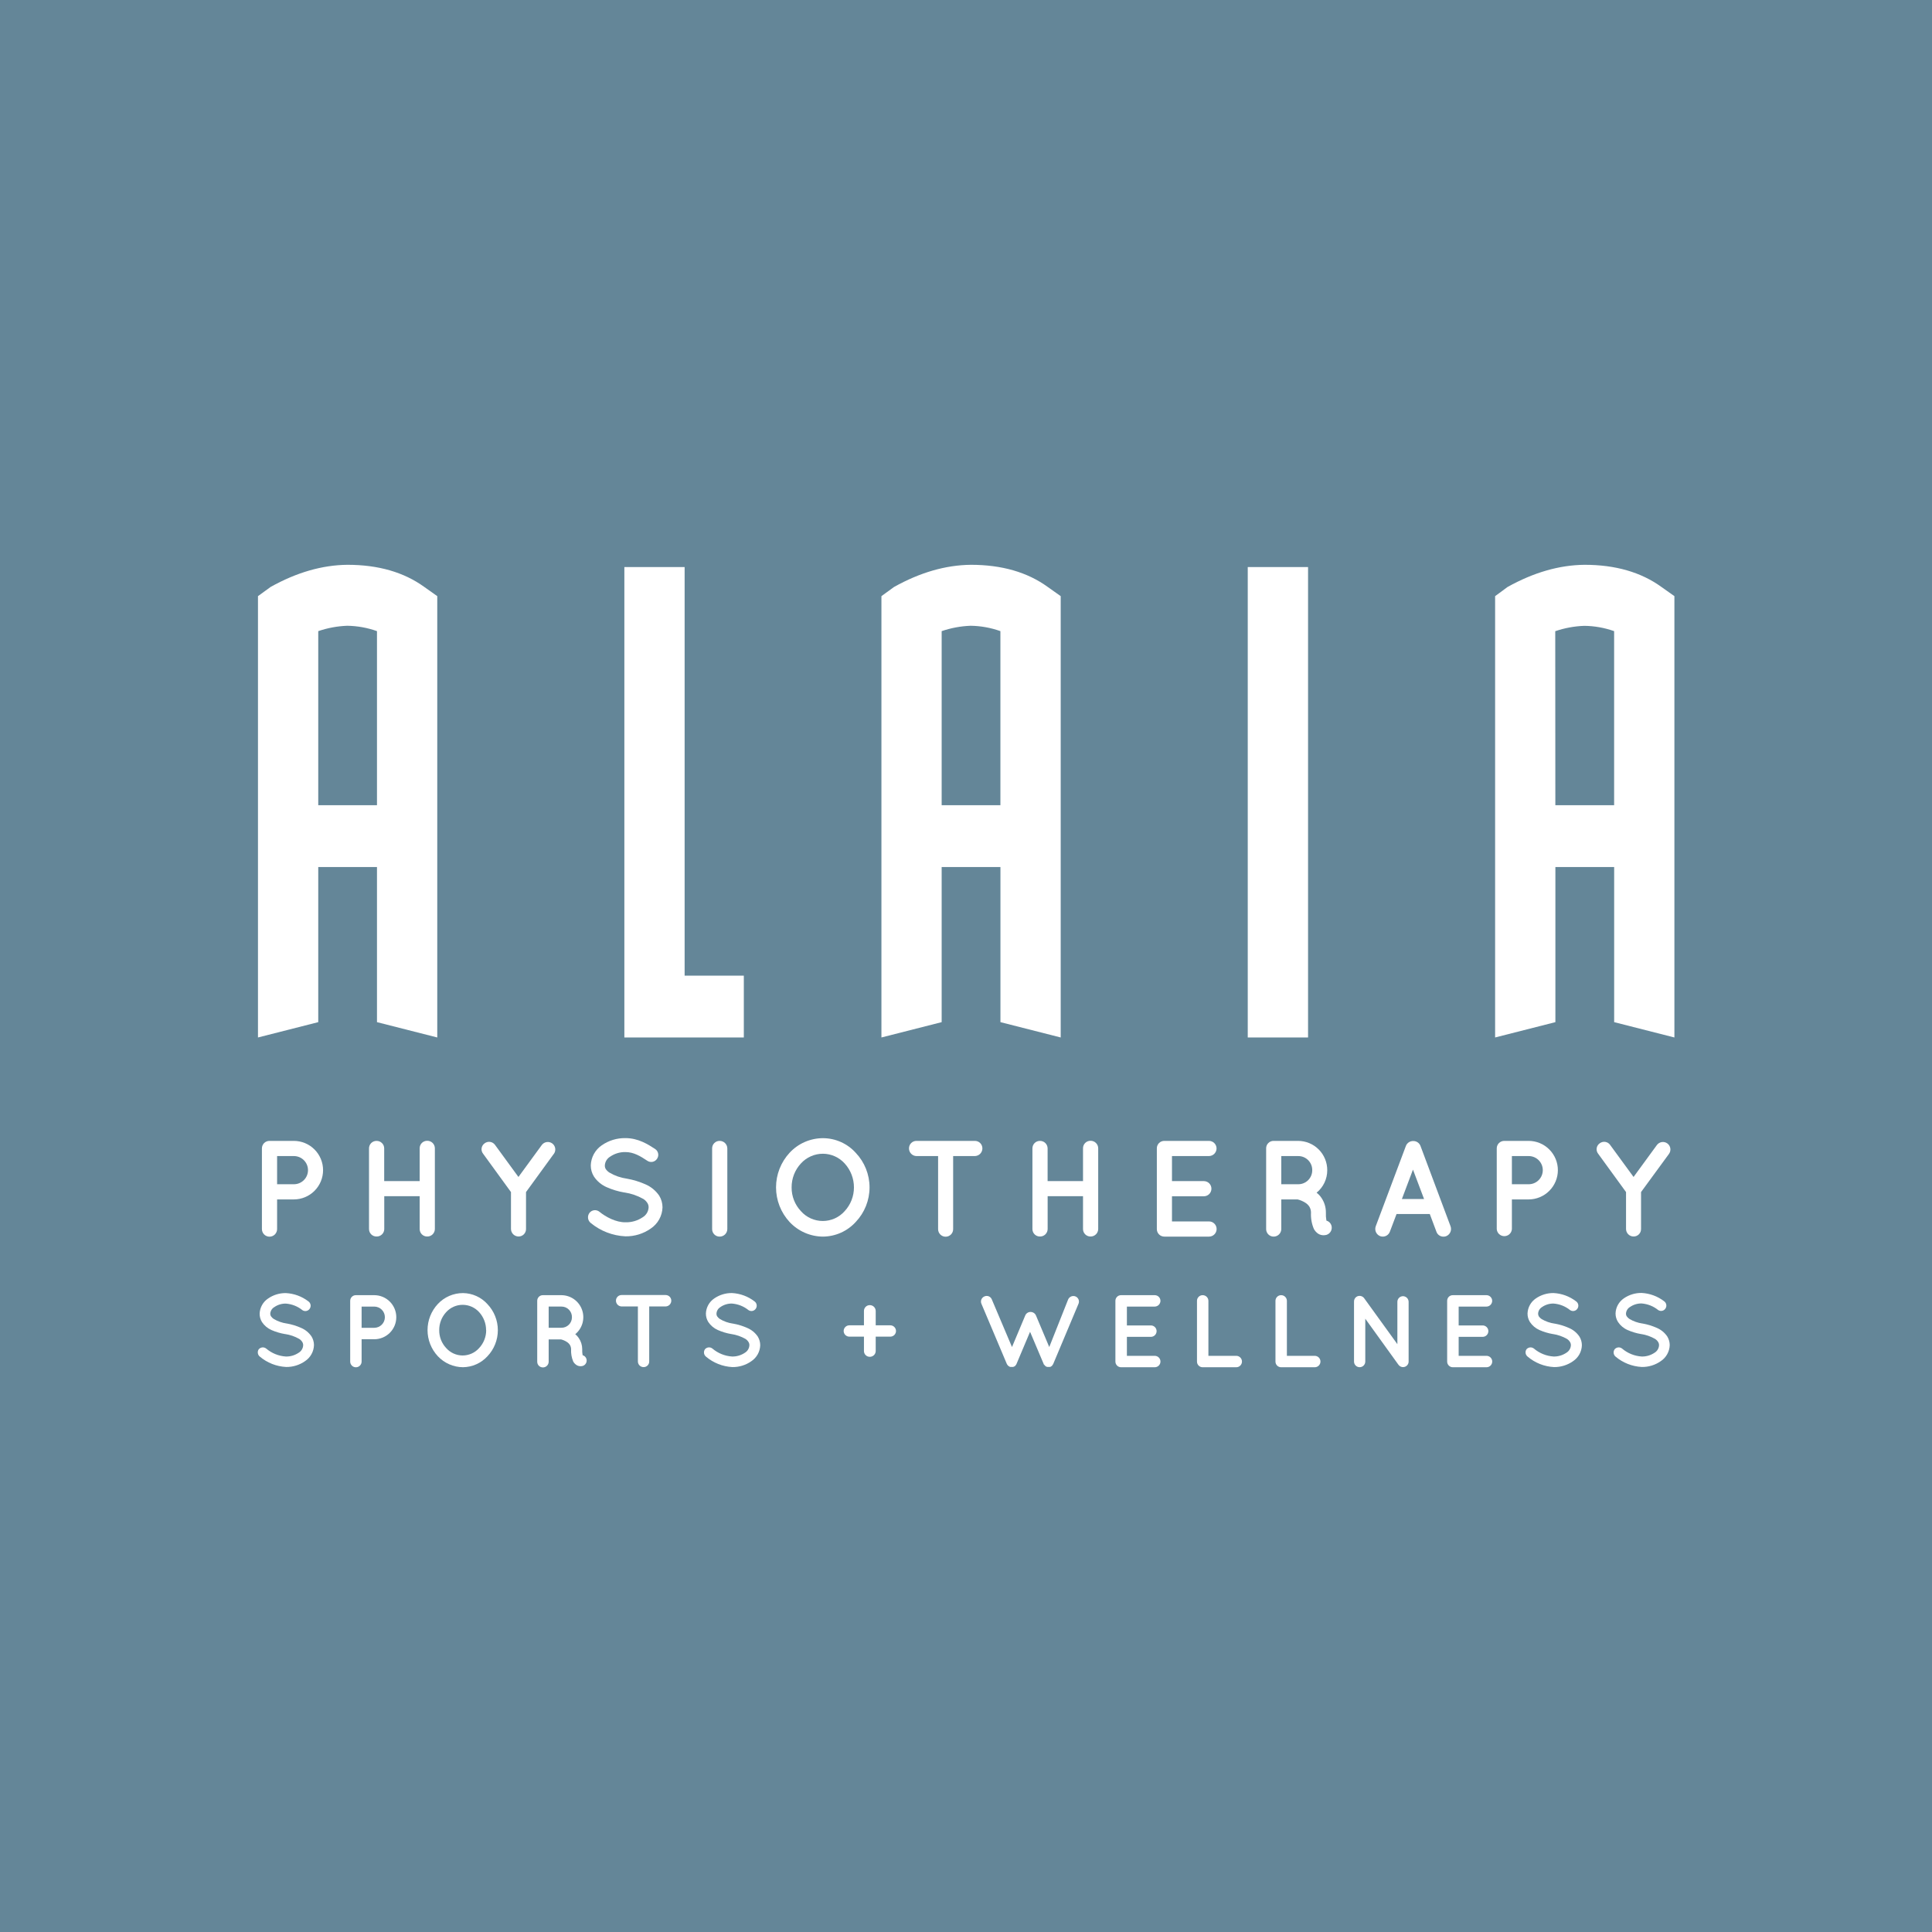 <svg width="150" height="150" viewBox="0 0 150 150" fill="none" xmlns="http://www.w3.org/2000/svg">
<rect width="150" height="150" fill="#648698"/>
<g clip-path="url(#clip0_529_5620)">
<path d="M20.029 80.549V46.284L21.011 45.57C23.027 44.444 25.015 43.87 26.974 43.851C29.368 43.851 31.356 44.424 32.941 45.57L33.949 46.284V80.549L29.269 79.359V67.316H24.709V79.359L20.029 80.549ZM24.709 62.517H29.269V49.001C28.527 48.736 27.746 48.596 26.958 48.584C26.192 48.613 25.434 48.753 24.709 49.001V62.517Z" fill="white"/>
<path d="M48.475 80.549V44.026H53.154V75.75H57.75V80.549H48.475Z" fill="white"/>
<path d="M68.434 80.549V46.284L69.412 45.573C71.434 44.444 73.423 43.87 75.379 43.851C77.775 43.851 79.764 44.424 81.345 45.57L82.353 46.284V80.549L77.674 79.359V67.316H73.11V79.359L68.434 80.549ZM73.11 62.517H77.671V49.001C76.929 48.736 76.15 48.596 75.362 48.584C74.595 48.612 73.837 48.753 73.11 49.001V62.517Z" fill="white"/>
<path d="M96.875 44.026H101.557V80.549H96.875V44.026Z" fill="white"/>
<path d="M116.08 80.549V46.284L117.051 45.57C119.075 44.444 121.066 43.87 123.025 43.851C125.418 43.851 127.407 44.424 128.991 45.57L130 46.284V80.549L125.323 79.359V67.316H120.76V79.359L116.08 80.549ZM120.757 62.517H125.32V49.001C124.574 48.737 123.789 48.598 122.998 48.59C122.232 48.618 121.474 48.758 120.749 49.006L120.757 62.517Z" fill="white"/>
<path d="M20.086 104.761C20.157 104.677 20.257 104.624 20.367 104.613C20.476 104.602 20.585 104.635 20.67 104.704C21.099 105.069 21.635 105.285 22.198 105.32C22.553 105.327 22.901 105.223 23.195 105.023C23.295 104.962 23.378 104.878 23.438 104.777C23.498 104.677 23.532 104.564 23.538 104.447C23.541 104.356 23.516 104.267 23.468 104.19C23.407 104.093 23.325 104.01 23.227 103.95C22.889 103.758 22.518 103.631 22.133 103.574H22.119C21.762 103.515 21.413 103.411 21.081 103.266C20.778 103.133 20.52 102.917 20.338 102.641C20.215 102.44 20.153 102.209 20.159 101.974C20.17 101.744 20.235 101.519 20.348 101.319C20.461 101.118 20.619 100.947 20.811 100.819C21.216 100.537 21.7 100.388 22.195 100.395C22.828 100.427 23.436 100.65 23.939 101.035C24.028 101.096 24.09 101.19 24.111 101.296C24.131 101.403 24.109 101.513 24.049 101.603C24.02 101.649 23.983 101.688 23.938 101.719C23.894 101.749 23.843 101.771 23.791 101.782C23.738 101.793 23.683 101.794 23.63 101.783C23.577 101.773 23.526 101.752 23.482 101.722C23.115 101.425 22.666 101.247 22.195 101.211C21.876 101.205 21.563 101.3 21.3 101.481C21.212 101.532 21.137 101.603 21.082 101.689C21.027 101.775 20.993 101.872 20.984 101.974C20.979 102.052 20.999 102.131 21.041 102.198C21.098 102.281 21.172 102.352 21.257 102.406C21.564 102.587 21.904 102.706 22.257 102.757H22.27C22.651 102.824 23.021 102.938 23.373 103.095C23.702 103.234 23.983 103.464 24.184 103.758C24.31 103.962 24.377 104.197 24.377 104.436C24.369 104.682 24.303 104.923 24.183 105.139C24.064 105.354 23.895 105.538 23.69 105.674C23.258 105.98 22.74 106.14 22.211 106.131C21.459 106.092 20.74 105.807 20.165 105.32C20.085 105.253 20.033 105.159 20.019 105.055C20.004 104.952 20.028 104.847 20.086 104.761Z" fill="white"/>
<path d="M29.059 103.976H28.075V105.712C28.075 105.83 28.029 105.942 27.945 106.025C27.862 106.109 27.749 106.155 27.632 106.155C27.514 106.155 27.401 106.109 27.318 106.025C27.235 105.942 27.189 105.83 27.189 105.712V100.995C27.189 100.878 27.235 100.767 27.317 100.685C27.399 100.603 27.51 100.557 27.626 100.557H29.056C29.51 100.557 29.946 100.737 30.267 101.058C30.587 101.379 30.768 101.814 30.768 102.268C30.768 102.722 30.587 103.157 30.267 103.478C29.946 103.799 29.51 103.979 29.056 103.979L29.059 103.976ZM28.075 103.09H29.059C29.277 103.09 29.487 103.003 29.641 102.849C29.796 102.694 29.882 102.485 29.882 102.267C29.882 102.048 29.796 101.839 29.641 101.684C29.487 101.53 29.277 101.443 29.059 101.443H28.075V103.09Z" fill="white"/>
<path d="M37.842 101.249C38.363 101.796 38.653 102.522 38.653 103.276C38.653 104.031 38.363 104.757 37.842 105.304C37.601 105.566 37.309 105.777 36.983 105.922C36.658 106.068 36.306 106.145 35.95 106.15C35.583 106.148 35.22 106.071 34.883 105.924C34.547 105.777 34.244 105.564 33.993 105.296C33.48 104.745 33.194 104.021 33.194 103.268C33.194 102.516 33.48 101.791 33.993 101.241C34.243 100.973 34.547 100.759 34.883 100.614C35.22 100.468 35.583 100.394 35.95 100.395C36.307 100.399 36.66 100.477 36.985 100.624C37.311 100.771 37.603 100.984 37.842 101.249ZM37.74 103.274C37.741 102.756 37.548 102.256 37.199 101.873C37.037 101.695 36.84 101.552 36.62 101.454C36.399 101.356 36.161 101.306 35.92 101.306C35.679 101.306 35.441 101.356 35.221 101.454C35.001 101.552 34.803 101.695 34.642 101.873C34.289 102.254 34.096 102.755 34.101 103.274C34.094 103.789 34.288 104.287 34.642 104.663C34.802 104.844 34.999 104.989 35.219 105.088C35.44 105.187 35.678 105.239 35.92 105.239C36.162 105.239 36.401 105.187 36.621 105.088C36.842 104.989 37.039 104.844 37.199 104.663C37.552 104.286 37.748 103.79 37.748 103.274H37.74Z" fill="white"/>
<path d="M45.524 105.488C45.562 105.598 45.555 105.718 45.505 105.823C45.454 105.928 45.364 106.009 45.254 106.047C45.197 106.063 45.138 106.072 45.078 106.072C44.968 106.073 44.859 106.043 44.765 105.985C44.659 105.917 44.571 105.824 44.508 105.715C44.38 105.413 44.322 105.085 44.34 104.758C44.34 104.637 44.306 104.518 44.243 104.414C44.181 104.32 44.099 104.241 44.002 104.182C43.865 104.094 43.714 104.03 43.556 103.99H42.599V105.726C42.598 105.843 42.55 105.956 42.466 106.038C42.382 106.121 42.269 106.167 42.151 106.166C42.093 106.167 42.035 106.155 41.982 106.133C41.928 106.111 41.879 106.079 41.838 106.038C41.797 105.997 41.765 105.948 41.743 105.895C41.721 105.841 41.71 105.784 41.71 105.726V100.995C41.709 100.937 41.72 100.879 41.742 100.826C41.764 100.772 41.797 100.723 41.838 100.682C41.879 100.642 41.928 100.609 41.981 100.588C42.035 100.566 42.093 100.556 42.151 100.557H43.581C43.933 100.557 44.277 100.666 44.565 100.869C44.852 101.072 45.071 101.359 45.189 101.691C45.307 102.023 45.32 102.383 45.226 102.723C45.132 103.062 44.935 103.364 44.662 103.587C44.768 103.67 44.859 103.769 44.932 103.882C45.108 104.135 45.202 104.436 45.203 104.744C45.195 104.903 45.206 105.061 45.235 105.217C45.301 105.236 45.362 105.27 45.413 105.317C45.463 105.364 45.501 105.423 45.524 105.488ZM44.405 102.273C44.408 102.165 44.389 102.057 44.35 101.956C44.31 101.855 44.251 101.763 44.175 101.686C44.1 101.608 44.01 101.547 43.91 101.504C43.81 101.462 43.703 101.441 43.594 101.441H42.599V103.087H43.581C43.689 103.089 43.796 103.069 43.896 103.029C43.996 102.989 44.087 102.929 44.164 102.853C44.241 102.778 44.302 102.687 44.343 102.588C44.385 102.488 44.406 102.381 44.405 102.273Z" fill="white"/>
<path d="M51.676 101.433H50.405V105.701C50.406 105.759 50.395 105.817 50.374 105.871C50.352 105.924 50.32 105.973 50.279 106.014C50.239 106.055 50.19 106.088 50.136 106.11C50.083 106.132 50.025 106.143 49.967 106.142C49.909 106.142 49.852 106.131 49.798 106.109C49.744 106.087 49.696 106.055 49.655 106.014C49.614 105.973 49.581 105.924 49.559 105.87C49.537 105.817 49.526 105.759 49.526 105.701V101.433H48.264C48.146 101.431 48.034 101.383 47.951 101.299C47.868 101.215 47.823 101.102 47.823 100.984C47.822 100.926 47.834 100.868 47.855 100.815C47.877 100.761 47.91 100.712 47.951 100.672C47.992 100.631 48.041 100.599 48.095 100.577C48.148 100.555 48.206 100.545 48.264 100.546H51.678C51.736 100.546 51.793 100.557 51.847 100.579C51.9 100.6 51.949 100.633 51.99 100.673C52.031 100.714 52.063 100.762 52.085 100.816C52.108 100.869 52.119 100.926 52.119 100.984C52.118 101.102 52.072 101.215 51.989 101.299C51.906 101.382 51.793 101.431 51.676 101.433Z" fill="white"/>
<path d="M54.73 104.76C54.8 104.676 54.901 104.622 55.011 104.612C55.12 104.601 55.229 104.634 55.314 104.704C55.744 105.068 56.279 105.285 56.842 105.32C57.197 105.327 57.545 105.223 57.839 105.023C57.939 104.962 58.022 104.878 58.082 104.777C58.142 104.677 58.176 104.563 58.182 104.447C58.185 104.356 58.161 104.267 58.112 104.19C58.051 104.093 57.969 104.01 57.872 103.949C57.533 103.758 57.162 103.631 56.777 103.574H56.766C56.41 103.513 56.063 103.409 55.733 103.263C55.431 103.13 55.173 102.913 54.99 102.638C54.868 102.441 54.804 102.213 54.806 101.981C54.814 101.751 54.876 101.525 54.988 101.323C55.099 101.12 55.256 100.947 55.447 100.816C55.852 100.534 56.335 100.386 56.828 100.392C57.461 100.424 58.069 100.647 58.572 101.032C58.661 101.093 58.723 101.187 58.744 101.294C58.765 101.4 58.743 101.51 58.683 101.6C58.654 101.646 58.616 101.685 58.571 101.716C58.527 101.747 58.477 101.768 58.424 101.779C58.371 101.79 58.316 101.791 58.263 101.78C58.21 101.77 58.16 101.749 58.115 101.719C57.748 101.422 57.299 101.244 56.828 101.208C56.509 101.202 56.196 101.297 55.933 101.479C55.846 101.532 55.772 101.605 55.719 101.692C55.666 101.78 55.634 101.879 55.628 101.981C55.623 102.06 55.643 102.139 55.685 102.206C55.742 102.289 55.816 102.359 55.901 102.414C56.208 102.595 56.548 102.714 56.901 102.765H56.917C57.297 102.832 57.668 102.946 58.02 103.103C58.348 103.242 58.63 103.472 58.831 103.766C58.957 103.97 59.023 104.205 59.023 104.444C59.016 104.69 58.949 104.931 58.83 105.146C58.711 105.362 58.541 105.545 58.337 105.682C57.905 105.988 57.387 106.148 56.858 106.139C56.105 106.1 55.386 105.815 54.811 105.328C54.729 105.261 54.675 105.165 54.66 105.06C54.645 104.955 54.67 104.848 54.73 104.76Z" fill="white"/>
<path d="M67.077 103.777H65.941C65.825 103.777 65.713 103.73 65.631 103.648C65.548 103.566 65.502 103.454 65.502 103.337C65.502 103.221 65.548 103.109 65.631 103.027C65.713 102.944 65.825 102.898 65.941 102.898H67.077V101.787C67.076 101.727 67.087 101.667 67.11 101.611C67.133 101.556 67.166 101.505 67.209 101.462C67.251 101.42 67.302 101.386 67.358 101.363C67.414 101.341 67.473 101.329 67.534 101.33C67.655 101.33 67.771 101.378 67.857 101.464C67.942 101.55 67.99 101.666 67.99 101.787V102.898H69.126C69.242 102.898 69.354 102.944 69.436 103.027C69.519 103.109 69.565 103.221 69.565 103.337C69.565 103.454 69.519 103.566 69.436 103.648C69.354 103.73 69.242 103.777 69.126 103.777H67.99V104.888C67.99 104.948 67.979 105.007 67.956 105.062C67.933 105.117 67.899 105.168 67.856 105.21C67.814 105.252 67.764 105.285 67.708 105.308C67.653 105.331 67.593 105.342 67.534 105.342C67.474 105.343 67.414 105.332 67.358 105.31C67.302 105.287 67.252 105.254 67.209 105.211C67.166 105.169 67.133 105.119 67.11 105.063C67.087 105.007 67.076 104.948 67.077 104.888V103.777Z" fill="white"/>
<path d="M83.737 101.219L81.78 105.879C81.771 105.906 81.758 105.931 81.74 105.952C81.728 105.97 81.715 105.985 81.699 105.998C81.699 106.015 81.699 106.015 81.699 106.023C81.68 106.034 81.661 106.048 81.645 106.063C81.625 106.084 81.601 106.101 81.575 106.112C81.552 106.114 81.529 106.12 81.507 106.128H81.494C81.468 106.133 81.441 106.133 81.415 106.128C81.391 106.132 81.366 106.132 81.342 106.128H81.321C81.302 106.12 81.283 106.115 81.264 106.112C81.264 106.112 81.264 106.112 81.248 106.112C81.22 106.102 81.196 106.085 81.177 106.063L81.121 106.023C81.114 106.016 81.108 106.007 81.104 105.998C81.104 105.985 81.083 105.969 81.072 105.952C81.061 105.936 81.056 105.952 81.056 105.952C81.039 105.931 81.028 105.906 81.023 105.879L79.974 103.4L78.928 105.879C78.92 105.905 78.909 105.929 78.896 105.952L78.847 105.998C78.847 106.015 78.847 106.015 78.847 106.023C78.83 106.034 78.814 106.048 78.801 106.063H78.785C78.764 106.081 78.743 106.097 78.72 106.112C78.697 106.111 78.675 106.117 78.655 106.128H78.631C78.607 106.132 78.582 106.132 78.558 106.128C78.531 106.132 78.504 106.132 78.477 106.128H78.452C78.435 106.12 78.417 106.115 78.398 106.112C78.398 106.112 78.398 106.112 78.382 106.112C78.356 106.1 78.332 106.084 78.312 106.063C78.29 106.047 78.282 106.031 78.258 106.023C78.233 106.015 78.258 106.023 78.242 105.998C78.225 105.974 78.217 105.969 78.204 105.952C78.187 105.936 78.179 105.904 78.163 105.879L76.195 101.219C76.173 101.166 76.162 101.109 76.162 101.051C76.162 100.994 76.174 100.937 76.196 100.885C76.219 100.832 76.251 100.784 76.293 100.744C76.334 100.704 76.382 100.672 76.436 100.651C76.488 100.628 76.544 100.616 76.602 100.615C76.659 100.615 76.716 100.625 76.769 100.647C76.822 100.669 76.87 100.701 76.91 100.742C76.95 100.782 76.982 100.83 77.003 100.884L78.571 104.584L79.601 102.13C79.635 102.049 79.693 101.979 79.767 101.931C79.84 101.883 79.927 101.858 80.015 101.859C80.103 101.86 80.189 101.885 80.263 101.933C80.337 101.981 80.395 102.049 80.431 102.13L81.464 104.584L82.929 100.892C82.952 100.838 82.985 100.789 83.027 100.749C83.069 100.708 83.118 100.676 83.173 100.654C83.227 100.632 83.285 100.622 83.343 100.623C83.402 100.624 83.459 100.636 83.513 100.659C83.616 100.705 83.697 100.789 83.739 100.893C83.781 100.998 83.78 101.115 83.737 101.219Z" fill="white"/>
<path d="M86.6 105.712V100.995C86.599 100.937 86.611 100.879 86.633 100.825C86.655 100.772 86.688 100.723 86.729 100.682C86.77 100.641 86.819 100.609 86.873 100.588C86.927 100.566 86.985 100.556 87.043 100.557H89.654C89.771 100.557 89.883 100.603 89.966 100.685C90.049 100.767 90.096 100.878 90.098 100.995C90.097 101.113 90.05 101.225 89.968 101.309C89.885 101.393 89.772 101.441 89.654 101.443H87.492V102.906H89.354C89.472 102.906 89.585 102.953 89.668 103.036C89.751 103.119 89.798 103.232 89.798 103.349C89.798 103.467 89.751 103.58 89.668 103.663C89.585 103.746 89.472 103.793 89.354 103.793H87.492V105.266H89.654C89.772 105.266 89.885 105.313 89.968 105.396C90.051 105.479 90.098 105.592 90.098 105.709C90.098 105.827 90.051 105.94 89.968 106.023C89.885 106.106 89.772 106.153 89.654 106.153H87.065C87.051 106.153 87.051 106.153 87.051 106.153C86.992 106.154 86.934 106.144 86.879 106.122C86.824 106.101 86.775 106.069 86.733 106.028C86.69 105.986 86.657 105.937 86.634 105.883C86.611 105.829 86.6 105.771 86.6 105.712Z" fill="white"/>
<path d="M92.934 105.712V100.995C92.934 100.937 92.945 100.88 92.967 100.826C92.989 100.773 93.022 100.725 93.063 100.684C93.104 100.643 93.152 100.611 93.206 100.589C93.259 100.567 93.317 100.556 93.374 100.557C93.491 100.556 93.604 100.602 93.688 100.684C93.771 100.766 93.819 100.877 93.82 100.995V105.266H95.983C96.101 105.266 96.213 105.313 96.296 105.396C96.38 105.479 96.426 105.592 96.426 105.709C96.426 105.827 96.38 105.94 96.296 106.023C96.213 106.106 96.101 106.153 95.983 106.153H93.369C93.311 106.152 93.254 106.141 93.201 106.118C93.148 106.096 93.1 106.063 93.06 106.022C93.019 105.982 92.988 105.933 92.966 105.88C92.944 105.827 92.933 105.769 92.934 105.712Z" fill="white"/>
<path d="M99.027 105.712V100.995C99.027 100.937 99.039 100.88 99.061 100.826C99.083 100.773 99.116 100.725 99.157 100.684C99.198 100.643 99.246 100.611 99.3 100.589C99.353 100.567 99.41 100.556 99.468 100.557C99.585 100.556 99.698 100.602 99.781 100.684C99.865 100.766 99.913 100.877 99.914 100.995V105.266H102.077C102.194 105.266 102.307 105.313 102.39 105.396C102.473 105.479 102.52 105.592 102.52 105.709C102.52 105.827 102.473 105.94 102.39 106.023C102.307 106.106 102.194 106.153 102.077 106.153H99.479C99.42 106.154 99.361 106.144 99.306 106.123C99.252 106.102 99.201 106.069 99.159 106.028C99.117 105.987 99.084 105.938 99.061 105.884C99.038 105.829 99.027 105.771 99.027 105.712Z" fill="white"/>
<path d="M106 105.712C106 105.828 105.954 105.939 105.872 106.021C105.79 106.103 105.679 106.149 105.563 106.149C105.447 106.149 105.336 106.103 105.254 106.021C105.172 105.939 105.126 105.828 105.126 105.712V101.06C105.123 100.989 105.138 100.918 105.168 100.854C105.199 100.79 105.245 100.734 105.302 100.692C105.396 100.626 105.512 100.599 105.626 100.617C105.74 100.635 105.842 100.697 105.91 100.789L108.492 104.361V101.068C108.493 100.954 108.54 100.844 108.62 100.764C108.701 100.683 108.81 100.637 108.925 100.635C109.04 100.636 109.15 100.682 109.233 100.762C109.315 100.843 109.362 100.953 109.365 101.068V105.712C109.365 105.801 109.337 105.888 109.285 105.96C109.233 106.033 109.16 106.088 109.076 106.117C108.992 106.147 108.901 106.15 108.816 106.126C108.73 106.102 108.654 106.052 108.598 105.983C108.582 105.968 108.569 105.952 108.557 105.934L106 102.384V105.712Z" fill="white"/>
<path d="M112.357 105.712V100.995C112.357 100.937 112.368 100.879 112.39 100.826C112.411 100.772 112.444 100.723 112.485 100.682C112.526 100.642 112.575 100.609 112.629 100.588C112.683 100.566 112.74 100.556 112.798 100.557H115.412C115.528 100.557 115.64 100.604 115.722 100.686C115.805 100.768 115.851 100.878 115.853 100.995C115.853 101.112 115.807 101.225 115.724 101.309C115.642 101.393 115.53 101.441 115.412 101.443H113.25V102.906H115.112C115.23 102.906 115.343 102.953 115.426 103.036C115.509 103.119 115.556 103.232 115.556 103.349C115.556 103.467 115.509 103.58 115.426 103.663C115.343 103.746 115.23 103.793 115.112 103.793H113.25V105.266H115.412C115.53 105.266 115.643 105.313 115.726 105.396C115.809 105.479 115.856 105.592 115.856 105.709C115.856 105.827 115.809 105.94 115.726 106.023C115.643 106.106 115.53 106.153 115.412 106.153H112.822C112.806 106.153 112.806 106.153 112.806 106.153C112.748 106.154 112.689 106.144 112.635 106.122C112.58 106.101 112.53 106.068 112.489 106.027C112.447 105.986 112.414 105.937 112.391 105.883C112.368 105.829 112.357 105.771 112.357 105.712Z" fill="white"/>
<path d="M118.514 104.76C118.584 104.677 118.684 104.624 118.793 104.613C118.901 104.602 119.01 104.635 119.095 104.704C119.525 105.068 120.06 105.284 120.622 105.32C120.978 105.327 121.326 105.223 121.62 105.023C121.72 104.962 121.803 104.878 121.863 104.777C121.923 104.677 121.957 104.564 121.963 104.447C121.965 104.356 121.941 104.267 121.893 104.19C121.832 104.093 121.75 104.01 121.652 103.949C121.318 103.759 120.951 103.632 120.571 103.574H120.555C120.199 103.513 119.852 103.408 119.522 103.263C119.22 103.13 118.963 102.913 118.781 102.638C118.659 102.441 118.595 102.213 118.597 101.981C118.605 101.751 118.667 101.525 118.777 101.323C118.888 101.12 119.045 100.947 119.235 100.816C119.641 100.534 120.125 100.385 120.62 100.392C121.252 100.424 121.86 100.648 122.363 101.033C122.452 101.094 122.514 101.188 122.534 101.294C122.555 101.4 122.533 101.51 122.474 101.6C122.445 101.646 122.407 101.685 122.363 101.716C122.318 101.747 122.268 101.768 122.215 101.779C122.162 101.79 122.108 101.791 122.055 101.78C122.002 101.77 121.951 101.749 121.906 101.719C121.54 101.422 121.091 101.243 120.62 101.208C120.3 101.202 119.987 101.297 119.725 101.479C119.637 101.532 119.564 101.605 119.51 101.692C119.457 101.78 119.426 101.879 119.419 101.981C119.415 102.06 119.435 102.138 119.476 102.206C119.533 102.289 119.607 102.36 119.692 102.414C120 102.595 120.34 102.714 120.693 102.765H120.709C121.089 102.832 121.459 102.945 121.812 103.103C122.141 103.241 122.422 103.471 122.623 103.766C122.749 103.969 122.817 104.204 122.817 104.444C122.81 104.69 122.744 104.931 122.625 105.147C122.505 105.362 122.336 105.546 122.131 105.682C121.699 105.987 121.181 106.147 120.652 106.139C119.899 106.101 119.18 105.816 118.606 105.328C118.522 105.262 118.466 105.167 118.449 105.062C118.432 104.957 118.455 104.849 118.514 104.76Z" fill="white"/>
<path d="M125.358 104.761C125.428 104.677 125.528 104.624 125.637 104.613C125.746 104.603 125.854 104.635 125.939 104.704C126.369 105.069 126.904 105.285 127.466 105.32C127.822 105.327 128.17 105.223 128.464 105.023C128.564 104.962 128.647 104.878 128.707 104.778C128.767 104.677 128.801 104.564 128.807 104.447C128.809 104.357 128.785 104.267 128.737 104.19C128.676 104.093 128.594 104.011 128.496 103.95C128.162 103.76 127.795 103.632 127.415 103.574H127.399C127.043 103.513 126.696 103.409 126.366 103.263C126.063 103.131 125.805 102.914 125.623 102.639C125.496 102.44 125.429 102.209 125.431 101.974C125.438 101.743 125.5 101.517 125.611 101.315C125.722 101.112 125.879 100.939 126.069 100.808C126.474 100.526 126.959 100.377 127.453 100.384C128.086 100.417 128.693 100.64 129.197 101.025C129.286 101.086 129.347 101.18 129.368 101.286C129.389 101.392 129.367 101.502 129.307 101.592C129.278 101.638 129.241 101.677 129.196 101.708C129.152 101.739 129.102 101.76 129.049 101.771C128.996 101.782 128.941 101.783 128.888 101.773C128.835 101.762 128.785 101.741 128.74 101.711C128.373 101.414 127.924 101.236 127.453 101.2C127.134 101.195 126.821 101.289 126.558 101.471C126.468 101.522 126.393 101.595 126.338 101.683C126.282 101.771 126.25 101.87 126.242 101.974C126.237 102.053 126.256 102.131 126.299 102.198C126.356 102.281 126.43 102.352 126.515 102.406C126.822 102.587 127.162 102.707 127.515 102.758H127.529C127.909 102.824 128.279 102.938 128.632 103.095C128.96 103.234 129.242 103.464 129.443 103.758C129.569 103.962 129.637 104.197 129.637 104.436C129.629 104.683 129.562 104.924 129.442 105.139C129.323 105.354 129.153 105.538 128.948 105.675C128.516 105.98 127.998 106.14 127.469 106.131C126.717 106.093 125.997 105.808 125.423 105.32C125.345 105.251 125.296 105.156 125.284 105.053C125.272 104.95 125.298 104.846 125.358 104.761Z" fill="white"/>
<path d="M22.819 93.123H21.514V95.426C21.514 95.582 21.451 95.732 21.341 95.843C21.23 95.953 21.081 96.015 20.924 96.015C20.768 96.015 20.618 95.953 20.508 95.843C20.397 95.732 20.335 95.582 20.335 95.426V89.162C20.335 89.085 20.349 89.009 20.379 88.938C20.408 88.867 20.451 88.803 20.505 88.748C20.559 88.694 20.624 88.651 20.695 88.622C20.766 88.593 20.842 88.578 20.919 88.578H22.811C23.414 88.578 23.992 88.817 24.418 89.244C24.844 89.67 25.083 90.248 25.083 90.85C25.083 91.453 24.844 92.031 24.418 92.457C23.992 92.883 23.414 93.123 22.811 93.123H22.819ZM21.514 91.944H22.819C23.109 91.944 23.387 91.829 23.593 91.624C23.798 91.418 23.913 91.14 23.913 90.85C23.913 90.56 23.798 90.282 23.593 90.077C23.387 89.872 23.109 89.757 22.819 89.757H21.514V91.944Z" fill="white"/>
<path d="M28.65 95.426V89.162C28.649 89.085 28.664 89.009 28.693 88.938C28.722 88.866 28.765 88.802 28.819 88.747C28.873 88.693 28.938 88.65 29.01 88.621C29.081 88.592 29.157 88.577 29.234 88.579C29.312 88.577 29.389 88.591 29.461 88.62C29.533 88.648 29.599 88.691 29.654 88.746C29.71 88.8 29.754 88.865 29.784 88.936C29.814 89.008 29.829 89.085 29.829 89.162V91.701H32.584V89.154C32.583 89.077 32.597 89.001 32.626 88.93C32.655 88.858 32.698 88.793 32.752 88.739C32.807 88.685 32.872 88.642 32.943 88.613C33.014 88.584 33.091 88.569 33.168 88.57C33.245 88.569 33.322 88.583 33.395 88.612C33.467 88.64 33.532 88.683 33.588 88.738C33.643 88.792 33.687 88.857 33.717 88.928C33.747 89 33.763 89.077 33.763 89.154V95.418C33.763 95.496 33.747 95.573 33.717 95.644C33.687 95.716 33.643 95.78 33.588 95.835C33.532 95.889 33.467 95.932 33.395 95.961C33.322 95.989 33.245 96.003 33.168 96.002C33.091 96.003 33.014 95.989 32.943 95.96C32.872 95.931 32.807 95.888 32.752 95.833C32.698 95.779 32.655 95.714 32.626 95.643C32.597 95.571 32.583 95.495 32.584 95.418V92.871H29.834V95.418C29.834 95.496 29.819 95.573 29.789 95.644C29.759 95.716 29.715 95.78 29.66 95.835C29.604 95.889 29.539 95.932 29.467 95.961C29.395 95.989 29.317 96.003 29.24 96.002C29.163 96.004 29.087 95.99 29.015 95.962C28.944 95.934 28.879 95.892 28.824 95.838C28.769 95.784 28.725 95.72 28.695 95.65C28.666 95.579 28.65 95.503 28.65 95.426Z" fill="white"/>
<path d="M43.003 89.578L40.84 92.552V95.417C40.842 95.494 40.827 95.571 40.798 95.642C40.769 95.713 40.726 95.778 40.672 95.833C40.617 95.887 40.553 95.93 40.481 95.959C40.41 95.988 40.333 96.002 40.257 96.001C40.102 96 39.954 95.938 39.845 95.829C39.736 95.719 39.674 95.572 39.672 95.417V92.552L37.51 89.578C37.462 89.518 37.426 89.449 37.406 89.375C37.385 89.301 37.38 89.223 37.391 89.147C37.402 89.071 37.429 88.998 37.469 88.933C37.51 88.867 37.563 88.811 37.626 88.767C37.687 88.721 37.757 88.687 37.831 88.668C37.906 88.649 37.983 88.645 38.059 88.657C38.135 88.669 38.207 88.696 38.272 88.737C38.337 88.778 38.393 88.831 38.437 88.894L40.251 91.379L42.068 88.894C42.159 88.773 42.294 88.692 42.445 88.67C42.595 88.647 42.748 88.684 42.871 88.772C42.994 88.861 43.078 88.994 43.104 89.144C43.13 89.294 43.097 89.447 43.011 89.573L43.003 89.578Z" fill="white"/>
<path d="M45.771 94.163C45.816 94.106 45.872 94.058 45.936 94.024C46 93.989 46.07 93.967 46.143 93.96C46.215 93.953 46.288 93.961 46.358 93.983C46.427 94.004 46.491 94.04 46.547 94.087C47.014 94.469 47.82 94.915 48.574 94.898C49.047 94.908 49.51 94.771 49.901 94.506C50.034 94.426 50.145 94.314 50.225 94.181C50.305 94.047 50.35 93.897 50.358 93.741C50.361 93.621 50.328 93.502 50.264 93.401C50.183 93.272 50.074 93.164 49.945 93.084C49.495 92.831 49.002 92.661 48.49 92.584H48.469C47.996 92.504 47.536 92.365 47.098 92.171C46.697 91.995 46.354 91.708 46.111 91.343C45.949 91.082 45.865 90.78 45.868 90.473C45.879 90.166 45.961 89.867 46.108 89.598C46.256 89.329 46.464 89.098 46.717 88.924C47.255 88.549 47.897 88.353 48.553 88.362C49.572 88.362 50.326 88.859 50.867 89.21C50.926 89.25 50.977 89.301 51.017 89.36C51.057 89.42 51.084 89.486 51.098 89.557C51.112 89.627 51.112 89.699 51.098 89.769C51.083 89.839 51.055 89.906 51.015 89.965C50.977 90.025 50.926 90.077 50.867 90.118C50.808 90.159 50.742 90.188 50.672 90.203C50.601 90.217 50.529 90.218 50.458 90.205C50.388 90.191 50.321 90.164 50.261 90.124C49.72 89.762 49.199 89.446 48.553 89.446C48.128 89.439 47.712 89.566 47.363 89.808C47.247 89.879 47.15 89.976 47.08 90.092C47.01 90.209 46.969 90.34 46.96 90.476C46.954 90.58 46.981 90.684 47.036 90.773C47.113 90.881 47.21 90.973 47.322 91.043C47.731 91.283 48.181 91.441 48.65 91.508H48.655C49.16 91.596 49.652 91.746 50.12 91.954C50.551 92.142 50.919 92.447 51.183 92.836C51.349 93.108 51.437 93.42 51.437 93.739C51.427 94.066 51.339 94.386 51.18 94.673C51.021 94.959 50.796 95.203 50.523 95.385C49.949 95.789 49.26 96 48.558 95.988C47.568 95.942 46.619 95.576 45.855 94.944C45.742 94.85 45.67 94.716 45.655 94.571C45.639 94.425 45.681 94.279 45.771 94.163Z" fill="white"/>
<path d="M55.29 89.162C55.289 89.085 55.303 89.009 55.332 88.937C55.361 88.866 55.404 88.801 55.459 88.747C55.513 88.692 55.578 88.649 55.649 88.62C55.721 88.591 55.797 88.577 55.874 88.578C56.03 88.578 56.18 88.638 56.292 88.748C56.403 88.857 56.467 89.006 56.469 89.162V95.426C56.467 95.582 56.403 95.731 56.292 95.84C56.18 95.95 56.03 96.01 55.874 96.01C55.797 96.011 55.721 95.996 55.649 95.968C55.578 95.939 55.513 95.896 55.459 95.841C55.404 95.787 55.361 95.722 55.332 95.651C55.303 95.579 55.289 95.503 55.29 95.426V89.162Z" fill="white"/>
<path d="M66.438 89.503C67.127 90.227 67.511 91.189 67.511 92.188C67.511 93.188 67.127 94.15 66.438 94.874C66.116 95.228 65.725 95.511 65.289 95.706C64.852 95.902 64.38 96.005 63.902 96.01C63.414 96.008 62.932 95.906 62.485 95.711C62.038 95.515 61.635 95.231 61.302 94.874C60.626 94.143 60.251 93.184 60.251 92.188C60.251 91.193 60.626 90.234 61.302 89.503C61.634 89.144 62.036 88.858 62.483 88.663C62.931 88.468 63.414 88.367 63.902 88.367C64.381 88.37 64.853 88.472 65.29 88.667C65.727 88.863 66.118 89.147 66.438 89.503ZM66.3 92.187C66.3 91.499 66.043 90.837 65.579 90.33C65.367 90.095 65.108 89.907 64.82 89.777C64.531 89.647 64.219 89.579 63.902 89.576C63.579 89.574 63.259 89.64 62.963 89.77C62.666 89.9 62.401 90.091 62.183 90.33C61.715 90.834 61.457 91.499 61.461 92.187C61.454 92.873 61.713 93.534 62.183 94.033C62.396 94.274 62.657 94.466 62.95 94.598C63.243 94.729 63.56 94.797 63.881 94.797C64.202 94.797 64.519 94.729 64.812 94.598C65.104 94.466 65.366 94.274 65.579 94.033C66.044 93.532 66.302 92.872 66.3 92.187Z" fill="white"/>
<path d="M75.689 89.757H74.002V95.434C74.002 95.589 73.941 95.737 73.831 95.847C73.722 95.956 73.573 96.018 73.418 96.018C73.263 96.018 73.115 95.956 73.005 95.847C72.896 95.737 72.834 95.589 72.834 95.434V89.757H71.158C71.002 89.755 70.853 89.691 70.744 89.58C70.635 89.468 70.573 89.318 70.574 89.162C70.573 89.085 70.588 89.009 70.617 88.937C70.645 88.866 70.688 88.801 70.743 88.747C70.797 88.692 70.862 88.649 70.933 88.62C71.005 88.591 71.081 88.577 71.158 88.578H75.689C75.766 88.578 75.842 88.593 75.913 88.622C75.984 88.651 76.048 88.694 76.103 88.748C76.157 88.803 76.2 88.867 76.229 88.938C76.258 89.009 76.273 89.085 76.273 89.162C76.272 89.318 76.211 89.467 76.102 89.578C75.993 89.689 75.845 89.753 75.689 89.757Z" fill="white"/>
<path d="M80.157 95.426V89.162C80.156 89.085 80.171 89.009 80.2 88.938C80.228 88.866 80.271 88.802 80.326 88.747C80.38 88.693 80.445 88.65 80.516 88.621C80.588 88.592 80.664 88.577 80.741 88.579C80.819 88.577 80.896 88.591 80.968 88.62C81.04 88.648 81.106 88.691 81.161 88.746C81.216 88.8 81.26 88.865 81.29 88.936C81.32 89.008 81.336 89.085 81.336 89.162V91.701H84.085V89.154C84.084 89.077 84.099 89.001 84.127 88.93C84.156 88.858 84.199 88.793 84.254 88.739C84.308 88.684 84.373 88.642 84.445 88.613C84.516 88.584 84.592 88.569 84.669 88.57C84.747 88.569 84.824 88.584 84.896 88.612C84.968 88.641 85.033 88.684 85.088 88.738C85.144 88.793 85.188 88.857 85.218 88.929C85.248 89 85.264 89.077 85.264 89.154V95.418C85.264 95.496 85.248 95.572 85.218 95.644C85.188 95.715 85.144 95.78 85.088 95.834C85.033 95.888 84.968 95.931 84.896 95.96C84.824 95.989 84.747 96.003 84.669 96.002C84.592 96.003 84.516 95.989 84.445 95.96C84.373 95.931 84.308 95.888 84.254 95.833C84.199 95.779 84.156 95.714 84.127 95.643C84.099 95.571 84.084 95.495 84.085 95.418V92.871H81.339V95.418C81.339 95.496 81.323 95.572 81.293 95.644C81.263 95.716 81.219 95.78 81.164 95.835C81.109 95.889 81.043 95.932 80.971 95.961C80.899 95.989 80.822 96.003 80.744 96.002C80.667 96.003 80.591 95.99 80.52 95.961C80.449 95.933 80.384 95.891 80.33 95.837C80.275 95.784 80.232 95.72 80.202 95.649C80.172 95.578 80.157 95.503 80.157 95.426Z" fill="white"/>
<path d="M89.817 95.426V89.162C89.815 89.085 89.83 89.009 89.859 88.937C89.888 88.866 89.931 88.801 89.985 88.747C90.04 88.692 90.104 88.649 90.176 88.62C90.247 88.591 90.323 88.577 90.4 88.578H93.869C94.023 88.58 94.171 88.642 94.28 88.751C94.389 88.86 94.451 89.008 94.453 89.162C94.452 89.318 94.391 89.467 94.282 89.578C94.173 89.689 94.024 89.753 93.869 89.757H90.992V91.701H93.466C93.622 91.701 93.772 91.763 93.883 91.873C93.993 91.984 94.055 92.134 94.055 92.29C94.055 92.446 93.993 92.596 93.883 92.707C93.772 92.817 93.622 92.879 93.466 92.879H90.992V94.831H93.869C94.025 94.831 94.175 94.893 94.285 95.004C94.396 95.114 94.458 95.264 94.458 95.42C94.458 95.577 94.396 95.727 94.285 95.837C94.175 95.948 94.025 96.01 93.869 96.01H90.433C90.411 96.01 90.411 96.01 90.411 96.01C90.334 96.011 90.256 95.998 90.184 95.969C90.112 95.941 90.046 95.898 89.99 95.843C89.935 95.789 89.891 95.724 89.861 95.652C89.831 95.581 89.816 95.504 89.817 95.426Z" fill="white"/>
<path d="M103.366 95.128C103.391 95.202 103.401 95.279 103.396 95.356C103.391 95.433 103.371 95.508 103.336 95.578C103.302 95.647 103.254 95.708 103.196 95.759C103.137 95.809 103.069 95.848 102.996 95.872C102.92 95.892 102.842 95.903 102.763 95.904C102.617 95.905 102.472 95.865 102.347 95.788C102.206 95.693 102.09 95.565 102.009 95.415C101.838 95.013 101.762 94.578 101.785 94.142C101.785 93.981 101.742 93.823 101.66 93.685C101.578 93.56 101.469 93.454 101.341 93.377C101.158 93.26 100.957 93.175 100.747 93.123H99.479V95.426C99.477 95.582 99.413 95.731 99.302 95.84C99.19 95.95 99.04 96.01 98.884 96.01C98.808 96.01 98.732 95.995 98.661 95.965C98.59 95.936 98.526 95.893 98.472 95.838C98.418 95.784 98.375 95.72 98.346 95.649C98.317 95.578 98.302 95.502 98.303 95.426V89.162C98.301 89.085 98.315 89.009 98.344 88.938C98.373 88.866 98.415 88.801 98.47 88.747C98.524 88.692 98.588 88.649 98.66 88.62C98.731 88.591 98.807 88.577 98.884 88.578H100.776C101.076 88.578 101.372 88.637 101.648 88.751C101.925 88.866 102.176 89.034 102.387 89.246C102.598 89.458 102.765 89.71 102.878 89.987C102.992 90.264 103.049 90.561 103.047 90.86C103.048 91.193 102.973 91.523 102.83 91.824C102.687 92.125 102.479 92.39 102.22 92.601C102.364 92.71 102.49 92.842 102.59 92.993C102.822 93.33 102.945 93.73 102.942 94.139C102.932 94.349 102.946 94.559 102.982 94.766C103.071 94.791 103.152 94.837 103.219 94.9C103.286 94.963 103.336 95.041 103.366 95.128ZM101.882 90.86C101.885 90.716 101.859 90.573 101.806 90.439C101.753 90.306 101.674 90.184 101.573 90.081C101.472 89.978 101.352 89.897 101.22 89.841C101.087 89.785 100.945 89.757 100.801 89.757H99.479V91.944H100.787C100.931 91.946 101.073 91.919 101.206 91.865C101.339 91.811 101.46 91.732 101.562 91.631C101.663 91.53 101.744 91.41 101.799 91.278C101.854 91.145 101.882 91.003 101.882 90.86Z" fill="white"/>
<path d="M111.009 94.258H108.427L107.905 95.639C107.862 95.748 107.787 95.841 107.691 95.907C107.595 95.973 107.481 96.009 107.365 96.01C107.296 96.01 107.227 95.999 107.162 95.977C107.015 95.921 106.896 95.809 106.83 95.666C106.765 95.523 106.758 95.361 106.81 95.212L109.157 88.96C109.202 88.848 109.28 88.753 109.381 88.687C109.481 88.621 109.599 88.587 109.719 88.589C109.84 88.586 109.958 88.619 110.059 88.686C110.159 88.752 110.237 88.847 110.282 88.96L112.623 95.215C112.675 95.363 112.668 95.526 112.603 95.669C112.537 95.812 112.418 95.924 112.271 95.98C112.206 96.003 112.137 96.014 112.068 96.013C111.951 96.014 111.836 95.98 111.739 95.913C111.642 95.847 111.569 95.752 111.528 95.642L111.009 94.258ZM110.563 93.09L109.703 90.809L108.843 93.09H110.563Z" fill="white"/>
<path d="M118.689 93.123H117.383V95.426C117.373 95.575 117.307 95.715 117.197 95.817C117.088 95.918 116.944 95.975 116.795 95.975C116.646 95.975 116.502 95.918 116.393 95.817C116.283 95.715 116.217 95.575 116.207 95.426V89.162C116.207 89.085 116.221 89.01 116.25 88.939C116.28 88.868 116.322 88.804 116.376 88.749C116.43 88.695 116.495 88.652 116.565 88.623C116.636 88.593 116.712 88.578 116.788 88.578H118.681C119.283 88.578 119.861 88.817 120.287 89.244C120.713 89.67 120.953 90.248 120.953 90.85C120.953 91.453 120.713 92.031 120.287 92.457C119.861 92.883 119.283 93.123 118.681 93.123H118.689ZM117.383 91.944H118.689C118.979 91.944 119.257 91.829 119.462 91.624C119.667 91.418 119.782 91.14 119.782 90.85C119.782 90.56 119.667 90.282 119.462 90.077C119.257 89.872 118.979 89.757 118.689 89.757H117.383V91.944Z" fill="white"/>
<path d="M129.586 89.578L127.41 92.552V95.418C127.411 95.494 127.397 95.571 127.369 95.642C127.34 95.713 127.297 95.778 127.243 95.833C127.189 95.887 127.124 95.93 127.053 95.959C126.982 95.988 126.906 96.003 126.829 96.001C126.674 96.001 126.526 95.939 126.417 95.83C126.307 95.72 126.246 95.572 126.245 95.418V92.552L124.082 89.578C124.034 89.518 123.999 89.449 123.979 89.375C123.958 89.301 123.954 89.223 123.965 89.147C123.976 89.071 124.003 88.998 124.043 88.933C124.084 88.867 124.138 88.811 124.201 88.767C124.262 88.72 124.332 88.686 124.406 88.667C124.48 88.648 124.558 88.644 124.634 88.656C124.71 88.668 124.783 88.695 124.848 88.736C124.913 88.777 124.969 88.831 125.012 88.894L126.829 91.379L128.645 88.894C128.737 88.773 128.872 88.693 129.022 88.67C129.172 88.647 129.325 88.684 129.449 88.773C129.572 88.861 129.656 88.995 129.682 89.144C129.708 89.294 129.675 89.448 129.589 89.573L129.586 89.578Z" fill="white"/>
</g>
<defs>
<clipPath id="clip0_529_5620">
<rect width="110" height="62.299" fill="white" transform="translate(20 43.851)"/>
</clipPath>
</defs>
</svg>
